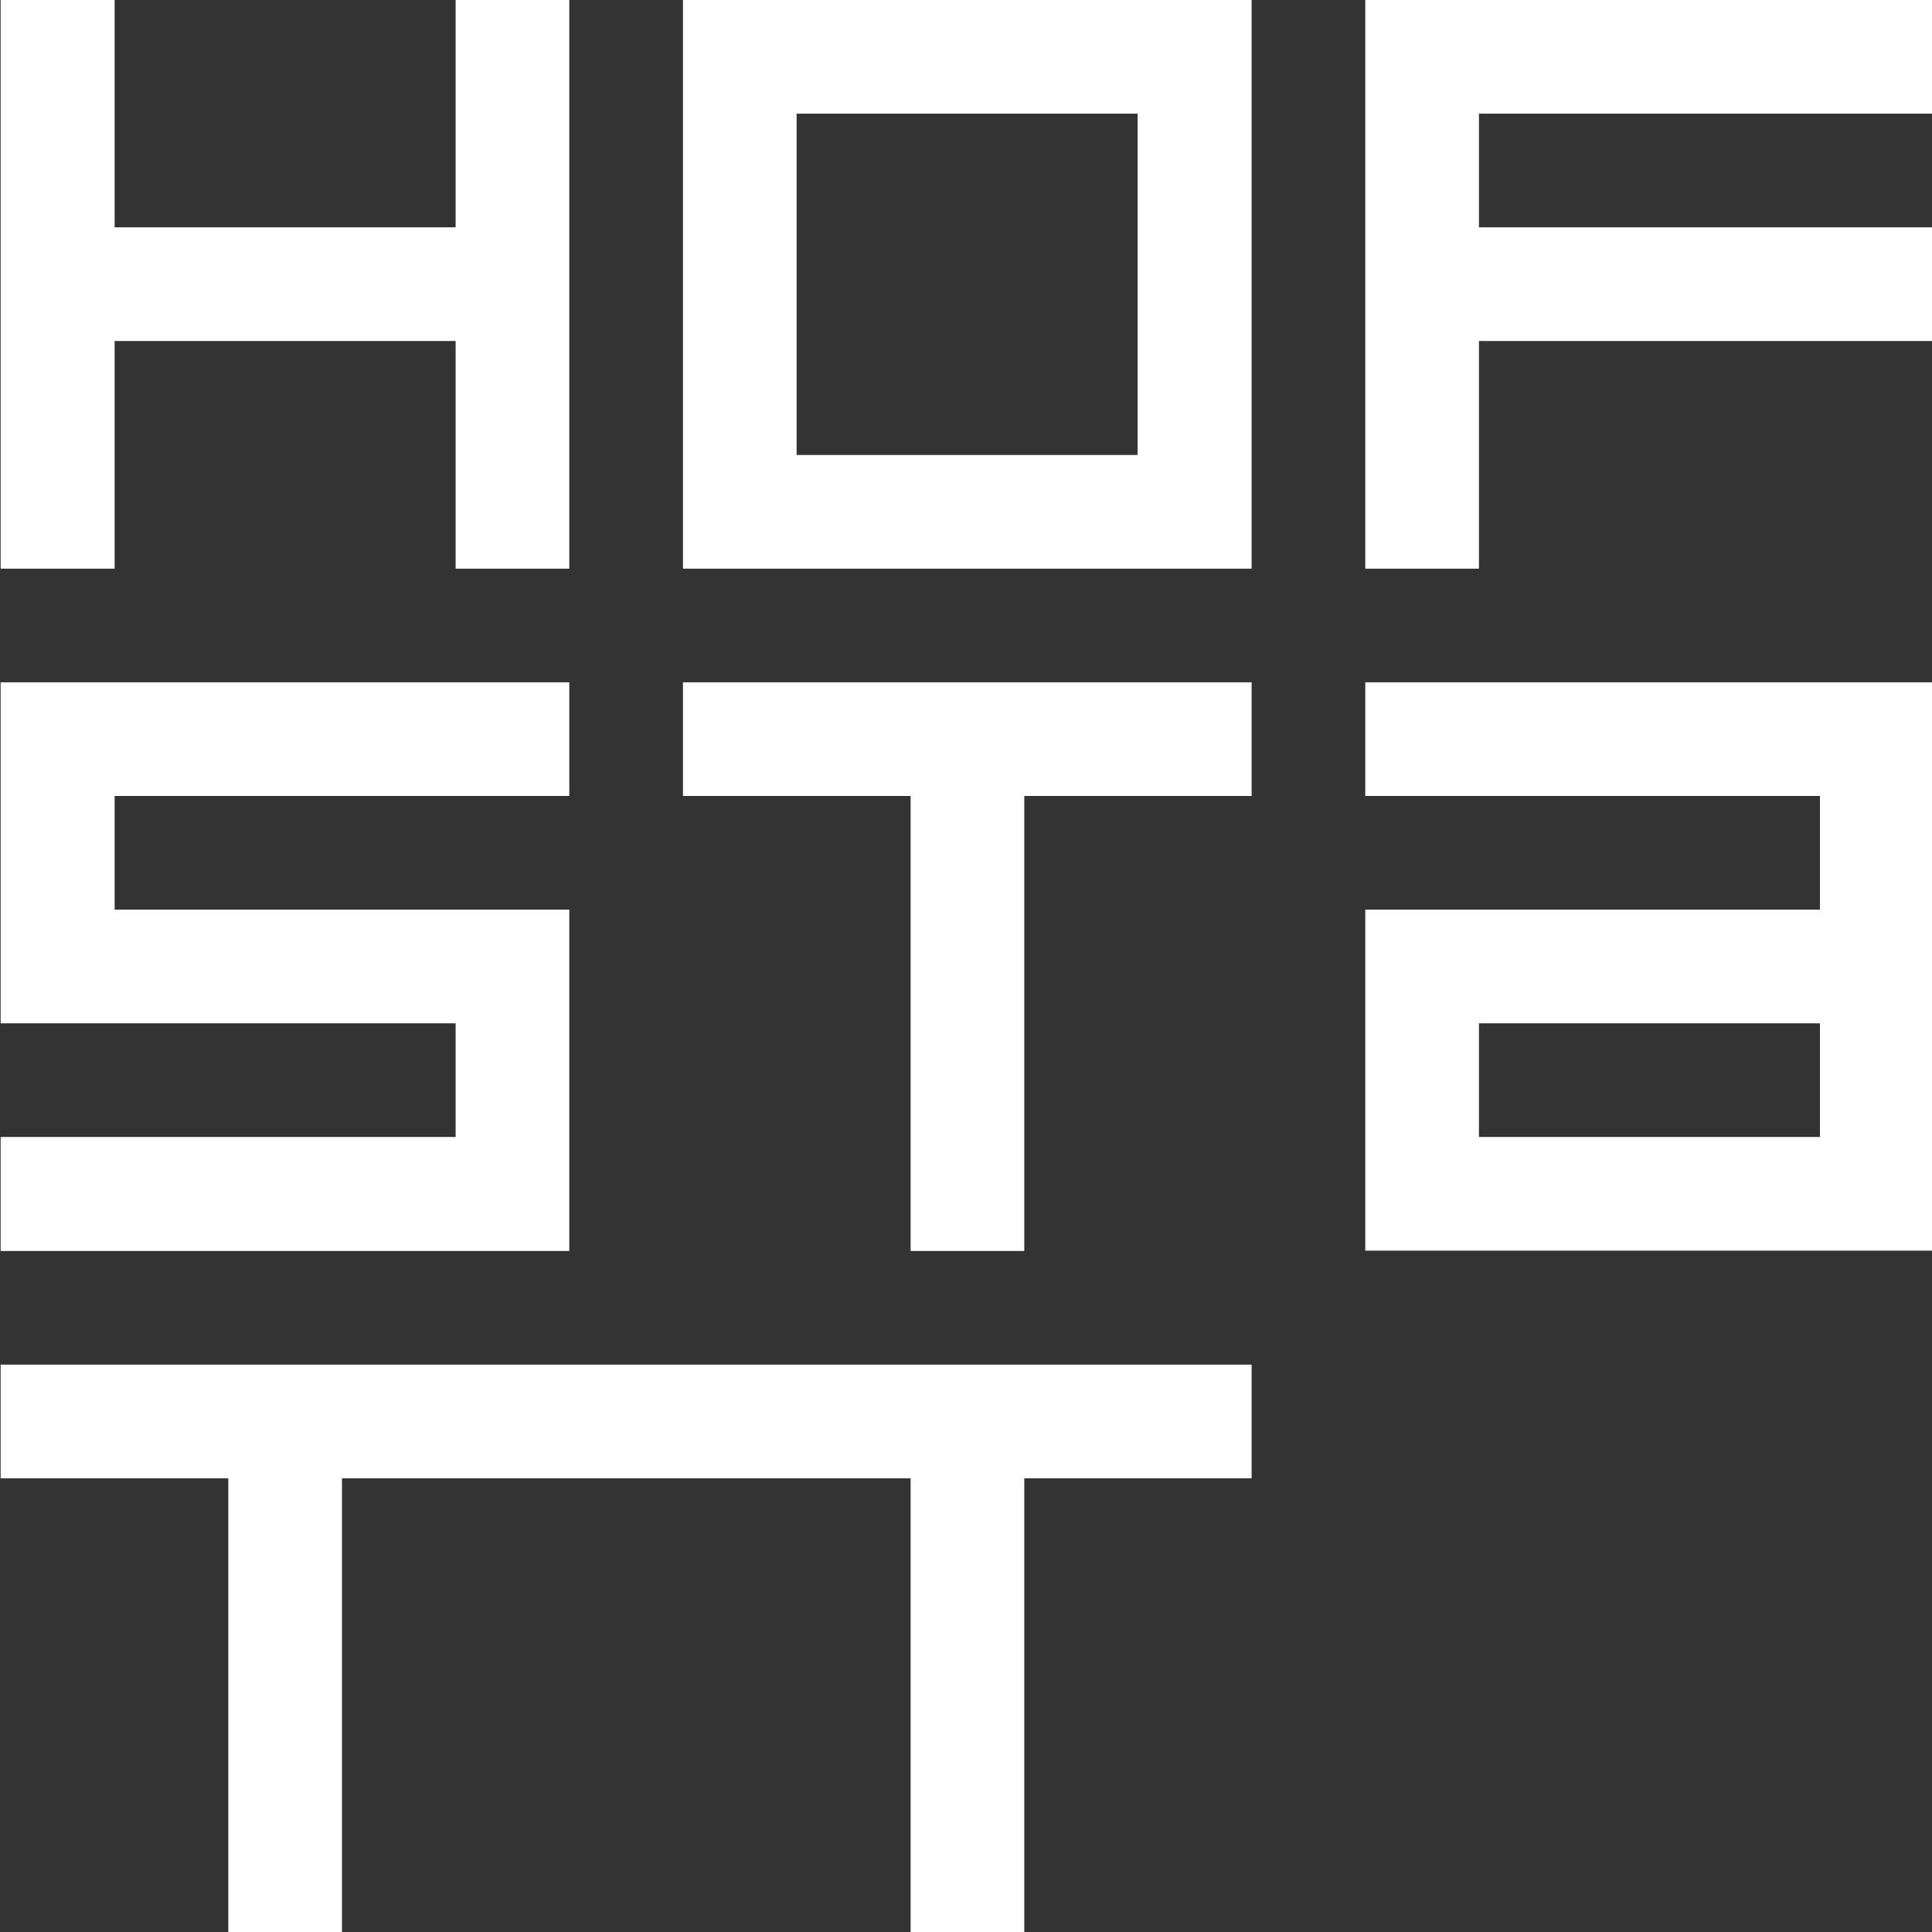 <?xml version="1.0" encoding="utf-8"?>
<!-- Generator: Adobe Illustrator 27.4.0, SVG Export Plug-In . SVG Version: 6.00 Build 0)  -->
<svg version="1.1" id="Ebene_1" xmlns="http://www.w3.org/2000/svg" xmlns:xlink="http://www.w3.org/1999/xlink" x="0px" y="0px"
	 viewBox="0 0 600 600" style="enable-background:new 0 0 600 600;" xml:space="preserve">
<rect x="0" y="0" width="600" height="600" fill="#333333" stroke="none"/>
<style type="text/css">
	.st0{fill:#FFFFFF;}
</style>
<polygon class="st0" points="459.3,70.6 459.3,35.3 600.6,35.3 600.6,0 424,0 424,176.6 459.3,176.6 459.3,105.9 600.6,105.9 
	600.6,70.6 459.3,70.6 "/>
<polygon class="st0" points="176.8,176.6 176.8,0 141.5,0 141.5,70.6 35.6,70.6 35.6,0 0.2,0 0.2,176.6 35.6,176.6 35.6,105.9 
	141.5,105.9 141.5,176.6 176.8,176.6 "/>
<path class="st0" d="M388.7,176.6V0H212.1v176.6H388.7L388.7,176.6z M353.4,141.3H247.4V35.3h105.9V141.3L353.4,141.3z"/>
<polygon class="st0" points="176.8,388.5 176.8,282.5 35.6,282.5 35.6,247.2 176.8,247.2 176.8,211.9 0.2,211.9 0.2,317.8 
	141.5,317.8 141.5,353.1 0.2,353.1 0.2,388.5 176.8,388.5 "/>
<polygon class="st0" points="388.7,247.2 388.7,211.9 212.1,211.9 212.1,247.2 282.8,247.2 282.8,388.5 318.1,388.5 318.1,247.2 
	388.7,247.2 "/>
<path class="st0" d="M600.6,388.4V211.9H424v35.3h141.2v35.3H424v105.9H600.6L600.6,388.4z M565.3,353.1H459.3v-35.3h105.9V353.1
	L565.3,353.1z"/>
<polygon class="st0" points="388.7,459.1 388.7,423.8 0.2,423.8 0.2,459.1 70.9,459.1 70.9,600.3 106.2,600.3 106.2,459.1 
	282.8,459.1 282.8,600.3 318.1,600.3 318.1,459.1 388.7,459.1 "/>
</svg>
